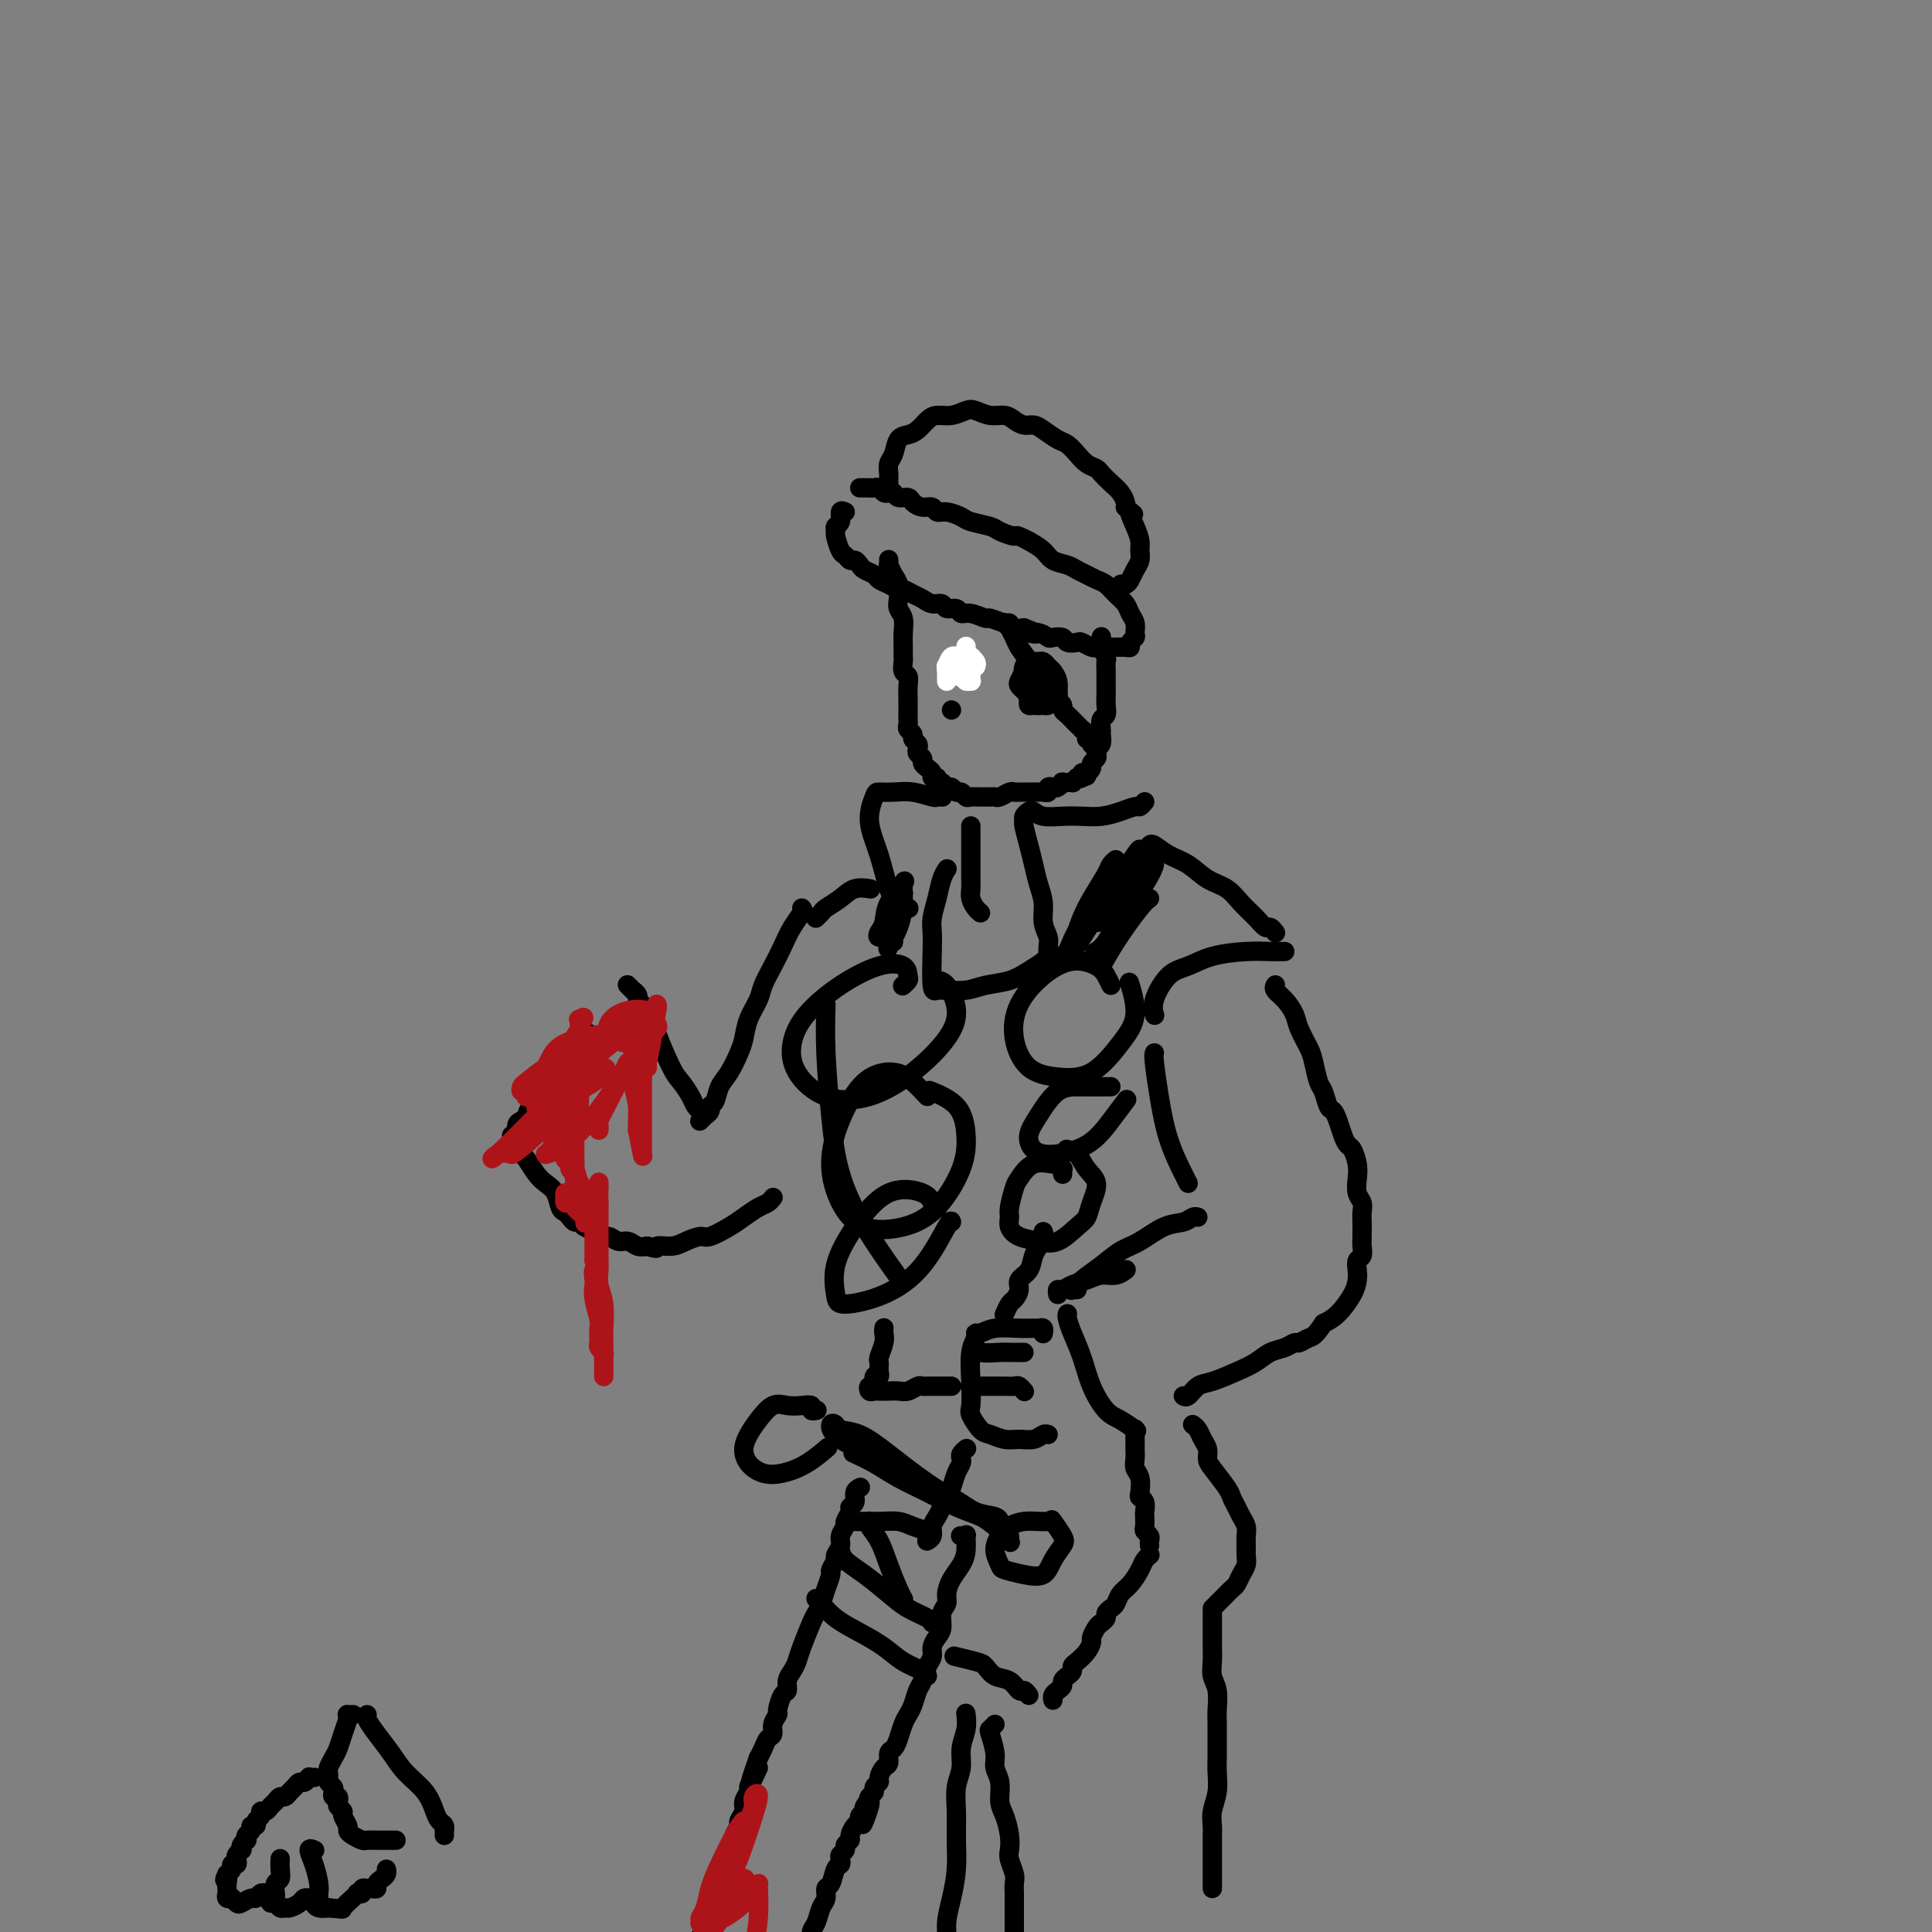 <svg viewBox='0 0 400 400' version='1.1' xmlns='http://www.w3.org/2000/svg' xmlns:xlink='http://www.w3.org/1999/xlink'><rect x="0" y="0" width="400" height="400" fill="#808080" stroke="none"/><g fill='none' stroke='rgb(0,0,0)' stroke-width='4' stroke-linecap='round' stroke-linejoin='round'><path d='M184,116c-0.006,-0.127 -0.012,-0.253 0,0c0.012,0.253 0.042,0.887 0,1c-0.042,0.113 -0.156,-0.293 0,0c0.156,0.293 0.581,1.285 1,2c0.419,0.715 0.830,1.153 1,2c0.170,0.847 0.098,2.103 0,3c-0.098,0.897 -0.223,1.435 0,2c0.223,0.565 0.792,1.159 1,2c0.208,0.841 0.055,1.931 0,3c-0.055,1.069 -0.011,2.117 0,3c0.011,0.883 -0.011,1.600 0,2c0.011,0.400 0.056,0.481 0,1c-0.056,0.519 -0.211,1.476 0,2c0.211,0.524 0.789,0.617 1,1c0.211,0.383 0.057,1.058 0,2c-0.057,0.942 -0.016,2.150 0,3c0.016,0.850 0.008,1.341 0,2c-0.008,0.659 -0.017,1.486 0,2c0.017,0.514 0.061,0.715 0,1c-0.061,0.285 -0.226,0.654 0,1c0.226,0.346 0.844,0.670 1,1c0.156,0.330 -0.150,0.666 0,1c0.150,0.334 0.758,0.667 1,1c0.242,0.333 0.120,0.667 0,1c-0.120,0.333 -0.238,0.666 0,1c0.238,0.334 0.834,0.667 1,1c0.166,0.333 -0.096,0.664 0,1c0.096,0.336 0.552,0.678 1,1c0.448,0.322 0.890,0.625 1,1c0.110,0.375 -0.111,0.821 0,1c0.111,0.179 0.556,0.089 1,0'/><path d='M194,161c1.107,2.018 0.874,1.061 1,1c0.126,-0.061 0.611,0.772 1,1c0.389,0.228 0.680,-0.149 1,0c0.320,0.149 0.667,0.825 1,1c0.333,0.175 0.653,-0.149 1,0c0.347,0.149 0.723,0.772 1,1c0.277,0.228 0.456,0.061 1,0c0.544,-0.061 1.454,-0.015 2,0c0.546,0.015 0.727,0.000 1,0c0.273,-0.000 0.636,0.014 1,0c0.364,-0.014 0.727,-0.056 1,0c0.273,0.056 0.454,0.211 1,0c0.546,-0.211 1.457,-0.789 2,-1c0.543,-0.211 0.719,-0.057 1,0c0.281,0.057 0.667,0.015 1,0c0.333,-0.015 0.614,-0.004 1,0c0.386,0.004 0.877,0.001 1,0c0.123,-0.001 -0.121,0.001 0,0c0.121,-0.001 0.606,-0.004 1,0c0.394,0.004 0.697,0.015 1,0c0.303,-0.015 0.606,-0.056 1,0c0.394,0.056 0.881,0.207 1,0c0.119,-0.207 -0.128,-0.773 0,-1c0.128,-0.227 0.630,-0.113 1,0c0.370,0.113 0.606,0.227 1,0c0.394,-0.227 0.945,-0.796 1,-1c0.055,-0.204 -0.387,-0.044 0,0c0.387,0.044 1.604,-0.026 2,0c0.396,0.026 -0.030,0.150 0,0c0.030,-0.150 0.515,-0.575 1,-1'/><path d='M223,161c3.317,-0.636 1.611,-0.226 1,0c-0.611,0.226 -0.126,0.268 0,0c0.126,-0.268 -0.106,-0.845 0,-1c0.106,-0.155 0.551,0.113 1,0c0.449,-0.113 0.904,-0.608 1,-1c0.096,-0.392 -0.167,-0.681 0,-1c0.167,-0.319 0.763,-0.667 1,-1c0.237,-0.333 0.116,-0.651 0,-1c-0.116,-0.349 -0.228,-0.727 0,-1c0.228,-0.273 0.797,-0.439 1,-1c0.203,-0.561 0.040,-1.515 0,-2c-0.040,-0.485 0.042,-0.500 0,-1c-0.042,-0.500 -0.207,-1.486 0,-2c0.207,-0.514 0.788,-0.557 1,-1c0.212,-0.443 0.057,-1.287 0,-2c-0.057,-0.713 -0.016,-1.294 0,-2c0.016,-0.706 0.005,-1.536 0,-2c-0.005,-0.464 -0.005,-0.561 0,-1c0.005,-0.439 0.015,-1.221 0,-2c-0.015,-0.779 -0.057,-1.554 0,-2c0.057,-0.446 0.211,-0.563 0,-1c-0.211,-0.437 -0.788,-1.195 -1,-2c-0.212,-0.805 -0.061,-1.659 0,-2c0.061,-0.341 0.030,-0.171 0,0'/><path d='M175,106c-0.453,-0.204 -0.907,-0.407 -1,0c-0.093,0.407 0.174,1.426 0,2c-0.174,0.574 -0.790,0.703 -1,1c-0.210,0.297 -0.015,0.763 0,1c0.015,0.237 -0.151,0.245 0,1c0.151,0.755 0.618,2.258 1,3c0.382,0.742 0.679,0.724 1,1c0.321,0.276 0.667,0.848 1,1c0.333,0.152 0.652,-0.114 1,0c0.348,0.114 0.726,0.608 1,1c0.274,0.392 0.445,0.684 1,1c0.555,0.316 1.496,0.658 2,1c0.504,0.342 0.572,0.683 1,1c0.428,0.317 1.217,0.609 2,1c0.783,0.391 1.560,0.879 2,1c0.440,0.121 0.542,-0.126 1,0c0.458,0.126 1.274,0.626 2,1c0.726,0.374 1.364,0.621 2,1c0.636,0.379 1.269,0.890 2,1c0.731,0.110 1.559,-0.182 2,0c0.441,0.182 0.493,0.837 1,1c0.507,0.163 1.468,-0.168 2,0c0.532,0.168 0.636,0.834 1,1c0.364,0.166 0.987,-0.167 2,0c1.013,0.167 2.417,0.833 3,1c0.583,0.167 0.344,-0.165 1,0c0.656,0.165 2.207,0.828 3,1c0.793,0.172 0.829,-0.146 1,0c0.171,0.146 0.477,0.756 1,1c0.523,0.244 1.261,0.122 2,0'/><path d='M212,130c4.776,1.789 1.718,1.263 1,1c-0.718,-0.263 0.906,-0.263 2,0c1.094,0.263 1.659,0.789 2,1c0.341,0.211 0.457,0.108 1,0c0.543,-0.108 1.511,-0.221 2,0c0.489,0.221 0.498,0.777 1,1c0.502,0.223 1.496,0.112 2,0c0.504,-0.112 0.516,-0.226 1,0c0.484,0.226 1.439,0.793 2,1c0.561,0.207 0.727,0.056 1,0c0.273,-0.056 0.654,-0.015 1,0c0.346,0.015 0.657,0.005 1,0c0.343,-0.005 0.718,-0.004 1,0c0.282,0.004 0.472,0.012 1,0c0.528,-0.012 1.395,-0.044 2,0c0.605,0.044 0.948,0.163 1,0c0.052,-0.163 -0.185,-0.610 0,-1c0.185,-0.390 0.794,-0.723 1,-1c0.206,-0.277 0.011,-0.497 0,-1c-0.011,-0.503 0.163,-1.290 0,-2c-0.163,-0.710 -0.662,-1.342 -1,-2c-0.338,-0.658 -0.513,-1.342 -1,-2c-0.487,-0.658 -1.285,-1.289 -2,-2c-0.715,-0.711 -1.345,-1.500 -2,-2c-0.655,-0.500 -1.334,-0.711 -2,-1c-0.666,-0.289 -1.318,-0.658 -2,-1c-0.682,-0.342 -1.393,-0.658 -2,-1c-0.607,-0.342 -1.111,-0.710 -2,-1c-0.889,-0.290 -2.162,-0.501 -3,-1c-0.838,-0.499 -1.239,-1.285 -2,-2c-0.761,-0.715 -1.880,-1.357 -3,-2'/><path d='M213,112c-2.989,-1.571 -2.462,-0.998 -3,-1c-0.538,-0.002 -2.139,-0.579 -3,-1c-0.861,-0.421 -0.980,-0.686 -2,-1c-1.020,-0.314 -2.941,-0.677 -4,-1c-1.059,-0.323 -1.256,-0.608 -2,-1c-0.744,-0.392 -2.035,-0.892 -3,-1c-0.965,-0.108 -1.606,0.177 -2,0c-0.394,-0.177 -0.543,-0.817 -1,-1c-0.457,-0.183 -1.222,0.091 -2,0c-0.778,-0.091 -1.571,-0.546 -2,-1c-0.429,-0.454 -0.496,-0.905 -1,-1c-0.504,-0.095 -1.444,0.167 -2,0c-0.556,-0.167 -0.726,-0.763 -1,-1c-0.274,-0.237 -0.651,-0.116 -1,0c-0.349,0.116 -0.671,0.227 -1,0c-0.329,-0.227 -0.666,-0.793 -1,-1c-0.334,-0.207 -0.664,-0.055 -1,0c-0.336,0.055 -0.678,0.015 -1,0c-0.322,-0.015 -0.625,-0.004 -1,0c-0.375,0.004 -0.821,0.001 -1,0c-0.179,-0.001 -0.089,-0.001 0,0'/><path d='M184,101c-0.000,0.087 -0.001,0.175 0,0c0.001,-0.175 0.003,-0.612 0,-1c-0.003,-0.388 -0.013,-0.727 0,-1c0.013,-0.273 0.048,-0.479 0,-1c-0.048,-0.521 -0.179,-1.357 0,-2c0.179,-0.643 0.667,-1.093 1,-2c0.333,-0.907 0.511,-2.271 1,-3c0.489,-0.729 1.288,-0.821 2,-1c0.712,-0.179 1.335,-0.444 2,-1c0.665,-0.556 1.371,-1.404 2,-2c0.629,-0.596 1.183,-0.940 2,-1c0.817,-0.060 1.899,0.165 3,0c1.101,-0.165 2.220,-0.721 3,-1c0.780,-0.279 1.220,-0.281 2,0c0.780,0.281 1.900,0.845 3,1c1.100,0.155 2.181,-0.100 3,0c0.819,0.100 1.378,0.556 2,1c0.622,0.444 1.307,0.878 2,1c0.693,0.122 1.393,-0.067 2,0c0.607,0.067 1.121,0.389 2,1c0.879,0.611 2.123,1.512 3,2c0.877,0.488 1.386,0.564 2,1c0.614,0.436 1.333,1.233 2,2c0.667,0.767 1.281,1.504 2,2c0.719,0.496 1.541,0.753 2,1c0.459,0.247 0.554,0.486 1,1c0.446,0.514 1.243,1.303 2,2c0.757,0.697 1.473,1.303 2,2c0.527,0.697 0.865,1.485 1,2c0.135,0.515 0.068,0.758 0,1'/><path d='M233,105c2.812,2.562 1.343,0.965 1,1c-0.343,0.035 0.441,1.700 1,3c0.559,1.300 0.893,2.236 1,3c0.107,0.764 -0.013,1.358 0,2c0.013,0.642 0.157,1.334 0,2c-0.157,0.666 -0.617,1.307 -1,2c-0.383,0.693 -0.691,1.440 -1,2c-0.309,0.560 -0.619,0.934 -1,1c-0.381,0.066 -0.833,-0.174 -1,0c-0.167,0.174 -0.048,0.764 0,1c0.048,0.236 0.024,0.118 0,0'/><path d='M215,142c0.121,0.025 0.243,0.049 0,0c-0.243,-0.049 -0.849,-0.172 -1,0c-0.151,0.172 0.155,0.638 0,1c-0.155,0.362 -0.771,0.619 -1,1c-0.229,0.381 -0.073,0.888 0,1c0.073,0.112 0.061,-0.169 0,0c-0.061,0.169 -0.171,0.788 0,1c0.171,0.212 0.624,0.015 1,0c0.376,-0.015 0.675,0.151 1,0c0.325,-0.151 0.676,-0.618 1,-1c0.324,-0.382 0.620,-0.680 1,-1c0.380,-0.320 0.845,-0.664 1,-1c0.155,-0.336 0.000,-0.664 0,-1c-0.000,-0.336 0.154,-0.679 0,-1c-0.154,-0.321 -0.615,-0.619 -1,-1c-0.385,-0.381 -0.695,-0.845 -1,-1c-0.305,-0.155 -0.605,-0.000 -1,0c-0.395,0.000 -0.886,-0.155 -1,0c-0.114,0.155 0.150,0.619 0,1c-0.150,0.381 -0.713,0.680 -1,1c-0.287,0.320 -0.297,0.660 0,1c0.297,0.340 0.902,0.680 1,1c0.098,0.320 -0.310,0.618 0,1c0.310,0.382 1.337,0.846 2,1c0.663,0.154 0.962,-0.004 1,0c0.038,0.004 -0.186,0.170 0,0c0.186,-0.170 0.782,-0.674 1,-1c0.218,-0.326 0.059,-0.472 0,-1c-0.059,-0.528 -0.017,-1.436 0,-2c0.017,-0.564 0.008,-0.782 0,-1'/><path d='M218,140c-0.250,-1.164 -1.376,-1.574 -2,-2c-0.624,-0.426 -0.745,-0.868 -1,-1c-0.255,-0.132 -0.643,0.044 -1,0c-0.357,-0.044 -0.681,-0.310 -1,0c-0.319,0.310 -0.632,1.196 -1,2c-0.368,0.804 -0.789,1.524 -1,2c-0.211,0.476 -0.211,0.706 0,1c0.211,0.294 0.634,0.653 1,1c0.366,0.347 0.675,0.683 1,1c0.325,0.317 0.664,0.617 1,1c0.336,0.383 0.668,0.850 1,1c0.332,0.150 0.663,-0.015 1,0c0.337,0.015 0.678,0.212 1,0c0.322,-0.212 0.623,-0.833 1,-1c0.377,-0.167 0.830,0.120 1,0c0.170,-0.120 0.057,-0.648 0,-1c-0.057,-0.352 -0.057,-0.529 0,-1c0.057,-0.471 0.170,-1.237 0,-2c-0.170,-0.763 -0.623,-1.525 -1,-2c-0.377,-0.475 -0.678,-0.664 -1,-1c-0.322,-0.336 -0.664,-0.820 -1,-1c-0.336,-0.180 -0.665,-0.057 -1,0c-0.335,0.057 -0.675,0.046 -1,0c-0.325,-0.046 -0.634,-0.129 -1,0c-0.366,0.129 -0.789,0.468 -1,1c-0.211,0.532 -0.211,1.257 0,2c0.211,0.743 0.634,1.506 1,2c0.366,0.494 0.675,0.720 1,1c0.325,0.280 0.664,0.614 1,1c0.336,0.386 0.667,0.825 1,1c0.333,0.175 0.666,0.088 1,0'/><path d='M217,145c1.016,0.778 1.057,0.223 1,0c-0.057,-0.223 -0.211,-0.115 0,0c0.211,0.115 0.785,0.238 1,0c0.215,-0.238 0.069,-0.837 0,-1c-0.069,-0.163 -0.061,0.111 0,0c0.061,-0.111 0.175,-0.608 0,-1c-0.175,-0.392 -0.639,-0.679 -1,-1c-0.361,-0.321 -0.617,-0.674 -1,-1c-0.383,-0.326 -0.891,-0.624 -1,-1c-0.109,-0.376 0.182,-0.832 0,-1c-0.182,-0.168 -0.835,-0.050 -1,0c-0.165,0.050 0.159,0.032 0,0c-0.159,-0.032 -0.802,-0.077 -1,0c-0.198,0.077 0.048,0.276 0,0c-0.048,-0.276 -0.390,-1.025 -1,-2c-0.610,-0.975 -1.488,-2.174 -2,-3c-0.512,-0.826 -0.659,-1.279 -1,-2c-0.341,-0.721 -0.877,-1.710 -1,-2c-0.123,-0.290 0.166,0.121 0,0c-0.166,-0.121 -0.788,-0.773 -1,-1c-0.212,-0.227 -0.015,-0.031 0,0c0.015,0.031 -0.150,-0.105 0,0c0.150,0.105 0.617,0.451 1,1c0.383,0.549 0.681,1.300 1,2c0.319,0.700 0.660,1.350 1,2'/><path d='M211,134c0.941,1.412 2.294,2.942 3,4c0.706,1.058 0.766,1.646 1,2c0.234,0.354 0.641,0.476 1,1c0.359,0.524 0.670,1.450 1,2c0.330,0.550 0.680,0.724 1,1c0.320,0.276 0.612,0.652 1,1c0.388,0.348 0.874,0.667 1,1c0.126,0.333 -0.107,0.680 0,1c0.107,0.320 0.555,0.611 1,1c0.445,0.389 0.889,0.874 1,1c0.111,0.126 -0.110,-0.107 0,0c0.110,0.107 0.550,0.555 1,1c0.450,0.445 0.909,0.889 1,1c0.091,0.111 -0.186,-0.110 0,0c0.186,0.110 0.835,0.552 1,1c0.165,0.448 -0.153,0.904 0,1c0.153,0.096 0.777,-0.167 1,0c0.223,0.167 0.046,0.763 0,1c-0.046,0.237 0.040,0.116 0,0c-0.040,-0.116 -0.207,-0.228 0,0c0.207,0.228 0.788,0.797 1,1c0.212,0.203 0.057,0.040 0,0c-0.057,-0.040 -0.015,0.042 0,0c0.015,-0.042 0.004,-0.207 0,0c-0.004,0.207 -0.001,0.788 0,1c0.001,0.212 0.000,0.057 0,0c-0.000,-0.057 -0.000,-0.016 0,0c0.000,0.016 0.000,0.008 0,0'/><path d='M200,139c0.000,-0.113 0.000,-0.226 0,0c0.000,0.226 0.000,0.792 0,1c0.000,0.208 0.000,0.060 0,0c0.000,-0.060 0.000,-0.030 0,0'/><path d='M201,171c-0.000,0.525 -0.000,1.050 0,1c0.000,-0.050 0.000,-0.677 0,0c-0.000,0.677 -0.001,2.656 0,4c0.001,1.344 0.003,2.051 0,3c-0.003,0.949 -0.011,2.139 0,3c0.011,0.861 0.042,1.394 0,2c-0.042,0.606 -0.155,1.286 0,2c0.155,0.714 0.580,1.461 1,2c0.420,0.539 0.834,0.868 1,1c0.166,0.132 0.083,0.066 0,0'/><path d='M237,166c-0.375,0.445 -0.750,0.890 -1,1c-0.250,0.110 -0.376,-0.114 -1,0c-0.624,0.114 -1.746,0.567 -3,1c-1.254,0.433 -2.640,0.844 -4,1c-1.360,0.156 -2.693,0.055 -4,0c-1.307,-0.055 -2.589,-0.065 -4,0c-1.411,0.065 -2.952,0.203 -4,0c-1.048,-0.203 -1.602,-0.747 -2,-1c-0.398,-0.253 -0.640,-0.213 -1,0c-0.360,0.213 -0.840,0.601 -1,1c-0.160,0.399 -0.002,0.809 0,1c0.002,0.191 -0.153,0.164 0,1c0.153,0.836 0.614,2.534 1,4c0.386,1.466 0.696,2.700 1,4c0.304,1.300 0.603,2.666 1,4c0.397,1.334 0.891,2.637 1,4c0.109,1.363 -0.167,2.785 0,4c0.167,1.215 0.777,2.224 1,3c0.223,0.776 0.060,1.318 0,2c-0.060,0.682 -0.016,1.503 0,2c0.016,0.497 0.004,0.669 0,1c-0.004,0.331 -0.001,0.821 0,1c0.001,0.179 0.000,0.048 0,0c-0.000,-0.048 -0.000,-0.014 0,0c0.000,0.014 0.000,0.007 0,0'/><path d='M218,198c-0.377,-0.067 -0.754,-0.134 -1,0c-0.246,0.134 -0.361,0.471 -1,1c-0.639,0.529 -1.804,1.252 -3,2c-1.196,0.748 -2.425,1.521 -4,2c-1.575,0.479 -3.497,0.664 -5,1c-1.503,0.336 -2.589,0.825 -4,1c-1.411,0.175 -3.149,0.038 -4,0c-0.851,-0.038 -0.816,0.023 -1,0c-0.184,-0.023 -0.586,-0.130 -1,0c-0.414,0.130 -0.840,0.496 -1,-1c-0.160,-1.496 -0.054,-4.855 0,-7c0.054,-2.145 0.057,-3.076 0,-4c-0.057,-0.924 -0.173,-1.841 0,-3c0.173,-1.159 0.635,-2.559 1,-4c0.365,-1.441 0.634,-2.922 1,-4c0.366,-1.078 0.829,-1.752 1,-2c0.171,-0.248 0.049,-0.071 0,0c-0.049,0.071 -0.024,0.035 0,0'/><path d='M195,165c0.108,0.008 0.217,0.016 0,0c-0.217,-0.016 -0.759,-0.057 -1,0c-0.241,0.057 -0.182,0.212 -1,0c-0.818,-0.212 -2.512,-0.789 -4,-1c-1.488,-0.211 -2.771,-0.054 -4,0c-1.229,0.054 -2.404,0.006 -3,0c-0.596,-0.006 -0.613,0.029 -1,1c-0.387,0.971 -1.144,2.877 -1,5c0.144,2.123 1.188,4.464 2,7c0.812,2.536 1.393,5.267 2,7c0.607,1.733 1.240,2.466 2,3c0.760,0.534 1.646,0.867 2,1c0.354,0.133 0.177,0.067 0,0'/><path d='M238,175c0.179,-0.187 0.358,-0.374 1,0c0.642,0.374 1.746,1.310 3,2c1.254,0.690 2.657,1.132 4,2c1.343,0.868 2.626,2.160 4,3c1.374,0.840 2.840,1.229 4,2c1.160,0.771 2.013,1.923 3,3c0.987,1.077 2.107,2.079 3,3c0.893,0.921 1.559,1.762 2,2c0.441,0.238 0.657,-0.128 1,0c0.343,0.128 0.812,0.751 1,1c0.188,0.249 0.094,0.125 0,0'/><path d='M266,197c-0.880,0.016 -1.761,0.032 -3,0c-1.239,-0.032 -2.837,-0.112 -5,0c-2.163,0.112 -4.891,0.416 -7,1c-2.109,0.584 -3.598,1.449 -5,2c-1.402,0.551 -2.716,0.787 -4,2c-1.284,1.213 -2.538,3.404 -3,5c-0.462,1.596 -0.132,2.599 0,3c0.132,0.401 0.066,0.201 0,0'/><path d='M264,204c0.046,-0.072 0.091,-0.145 0,0c-0.091,0.145 -0.319,0.507 0,1c0.319,0.493 1.185,1.117 2,2c0.815,0.883 1.580,2.026 2,3c0.420,0.974 0.494,1.779 1,3c0.506,1.221 1.445,2.860 2,4c0.555,1.140 0.726,1.782 1,3c0.274,1.218 0.651,3.011 1,4c0.349,0.989 0.671,1.174 1,2c0.329,0.826 0.666,2.291 1,3c0.334,0.709 0.667,0.661 1,1c0.333,0.339 0.667,1.067 1,2c0.333,0.933 0.664,2.073 1,3c0.336,0.927 0.678,1.642 1,2c0.322,0.358 0.626,0.361 1,1c0.374,0.639 0.818,1.915 1,3c0.182,1.085 0.101,1.980 0,3c-0.101,1.020 -0.223,2.164 0,3c0.223,0.836 0.792,1.364 1,2c0.208,0.636 0.057,1.379 0,2c-0.057,0.621 -0.019,1.121 0,2c0.019,0.879 0.019,2.136 0,3c-0.019,0.864 -0.057,1.333 0,2c0.057,0.667 0.210,1.531 0,2c-0.210,0.469 -0.783,0.542 -1,1c-0.217,0.458 -0.077,1.302 0,2c0.077,0.698 0.093,1.249 0,2c-0.093,0.751 -0.294,1.702 -1,3c-0.706,1.298 -1.916,2.942 -3,4c-1.084,1.058 -2.042,1.529 -3,2'/><path d='M274,274c-1.806,2.781 -2.321,2.733 -3,3c-0.679,0.267 -1.521,0.848 -2,1c-0.479,0.152 -0.594,-0.125 -1,0c-0.406,0.125 -1.102,0.654 -2,1c-0.898,0.346 -1.998,0.511 -3,1c-1.002,0.489 -1.907,1.301 -3,2c-1.093,0.699 -2.373,1.283 -4,2c-1.627,0.717 -3.599,1.565 -5,2c-1.401,0.435 -2.231,0.457 -3,1c-0.769,0.543 -1.476,1.608 -2,2c-0.524,0.392 -0.864,0.112 -1,0c-0.136,-0.112 -0.068,-0.056 0,0'/><path d='M221,272c-0.064,0.196 -0.127,0.392 0,1c0.127,0.608 0.445,1.629 1,3c0.555,1.371 1.347,3.093 2,5c0.653,1.907 1.167,4.000 2,6c0.833,2.000 1.986,3.907 3,5c1.014,1.093 1.888,1.371 3,2c1.112,0.629 2.460,1.608 3,2c0.540,0.392 0.270,0.196 0,0'/><path d='M219,268c-0.072,-0.447 -0.144,-0.894 0,-1c0.144,-0.106 0.503,0.130 1,0c0.497,-0.130 1.132,-0.627 2,-1c0.868,-0.373 1.970,-0.622 3,-1c1.030,-0.378 1.987,-0.885 3,-1c1.013,-0.115 2.080,0.161 3,0c0.920,-0.161 1.691,-0.760 2,-1c0.309,-0.240 0.154,-0.120 0,0'/><path d='M223,267c-0.387,-0.042 -0.775,-0.084 -1,0c-0.225,0.084 -0.288,0.295 0,0c0.288,-0.295 0.926,-1.095 2,-2c1.074,-0.905 2.585,-1.916 4,-3c1.415,-1.084 2.736,-2.242 4,-3c1.264,-0.758 2.472,-1.117 4,-2c1.528,-0.883 3.376,-2.289 5,-3c1.624,-0.711 3.023,-0.727 4,-1c0.977,-0.273 1.532,-0.804 2,-1c0.468,-0.196 0.848,-0.056 1,0c0.152,0.056 0.076,0.028 0,0'/><path d='M239,218c-0.075,0.273 -0.150,0.546 0,2c0.150,1.454 0.524,4.088 1,7c0.476,2.912 1.056,6.100 2,9c0.944,2.900 2.254,5.512 3,7c0.746,1.488 0.927,1.854 1,2c0.073,0.146 0.036,0.073 0,0'/><path d='M216,276c-0.026,0.113 -0.053,0.227 0,0c0.053,-0.227 0.184,-0.794 0,-1c-0.184,-0.206 -0.683,-0.051 -1,0c-0.317,0.051 -0.453,-0.001 -1,0c-0.547,0.001 -1.504,0.055 -3,0c-1.496,-0.055 -3.529,-0.218 -5,0c-1.471,0.218 -2.380,0.819 -3,1c-0.620,0.181 -0.950,-0.057 -1,0c-0.050,0.057 0.181,0.408 0,1c-0.181,0.592 -0.774,1.423 -1,3c-0.226,1.577 -0.083,3.900 0,6c0.083,2.100 0.108,3.978 0,5c-0.108,1.022 -0.350,1.188 0,2c0.350,0.812 1.290,2.271 2,3c0.710,0.729 1.188,0.727 2,1c0.812,0.273 1.959,0.819 3,1c1.041,0.181 1.978,-0.004 3,0c1.022,0.004 2.130,0.197 3,0c0.870,-0.197 1.504,-0.784 2,-1c0.496,-0.216 0.856,-0.062 1,0c0.144,0.062 0.072,0.031 0,0'/><path d='M208,272c0.025,-0.056 0.049,-0.112 0,0c-0.049,0.112 -0.173,0.392 0,0c0.173,-0.392 0.642,-1.455 1,-2c0.358,-0.545 0.606,-0.572 1,-1c0.394,-0.428 0.933,-1.256 1,-2c0.067,-0.744 -0.337,-1.404 0,-2c0.337,-0.596 1.415,-1.129 2,-2c0.585,-0.871 0.679,-2.079 1,-3c0.321,-0.921 0.871,-1.553 1,-2c0.129,-0.447 -0.161,-0.707 0,-1c0.161,-0.293 0.774,-0.617 1,-1c0.226,-0.383 0.065,-0.824 0,-1c-0.065,-0.176 -0.032,-0.088 0,0'/><path d='M200,300c0.112,-0.088 0.223,-0.176 0,0c-0.223,0.176 -0.781,0.617 -1,1c-0.219,0.383 -0.100,0.707 0,1c0.100,0.293 0.181,0.554 0,1c-0.181,0.446 -0.626,1.078 -1,2c-0.374,0.922 -0.679,2.134 -1,3c-0.321,0.866 -0.659,1.387 -1,2c-0.341,0.613 -0.683,1.317 -1,2c-0.317,0.683 -0.607,1.346 -1,2c-0.393,0.654 -0.890,1.300 -1,2c-0.110,0.700 0.166,1.456 0,2c-0.166,0.544 -0.776,0.877 -1,1c-0.224,0.123 -0.064,0.035 0,0c0.064,-0.035 0.032,-0.018 0,0'/><path d='M220,243c-0.002,-0.033 -0.004,-0.065 0,0c0.004,0.065 0.015,0.228 0,0c-0.015,-0.228 -0.055,-0.849 0,-1c0.055,-0.151 0.204,0.166 0,0c-0.204,-0.166 -0.761,-0.815 -1,-1c-0.239,-0.185 -0.159,0.093 -1,0c-0.841,-0.093 -2.603,-0.559 -4,0c-1.397,0.559 -2.428,2.141 -3,3c-0.572,0.859 -0.685,0.993 -1,2c-0.315,1.007 -0.833,2.886 -1,4c-0.167,1.114 0.015,1.464 0,2c-0.015,0.536 -0.229,1.258 0,2c0.229,0.742 0.902,1.504 2,2c1.098,0.496 2.622,0.728 4,1c1.378,0.272 2.609,0.586 4,0c1.391,-0.586 2.941,-2.071 4,-3c1.059,-0.929 1.627,-1.303 2,-2c0.373,-0.697 0.551,-1.717 1,-3c0.449,-1.283 1.167,-2.827 1,-4c-0.167,-1.173 -1.220,-1.974 -2,-3c-0.780,-1.026 -1.287,-2.276 -2,-3c-0.713,-0.724 -1.632,-0.921 -2,-1c-0.368,-0.079 -0.184,-0.039 0,0'/><path d='M177,301c-0.340,-0.154 -0.679,-0.309 0,0c0.679,0.309 2.377,1.080 4,2c1.623,0.920 3.173,1.989 5,3c1.827,1.011 3.932,1.963 6,3c2.068,1.037 4.099,2.158 6,3c1.901,0.842 3.672,1.406 5,2c1.328,0.594 2.214,1.219 3,2c0.786,0.781 1.472,1.718 2,2c0.528,0.282 0.900,-0.090 1,0c0.100,0.090 -0.070,0.641 0,1c0.070,0.359 0.379,0.526 0,0c-0.379,-0.526 -1.447,-1.745 -3,-3c-1.553,-1.255 -3.589,-2.546 -6,-4c-2.411,-1.454 -5.195,-3.072 -8,-5c-2.805,-1.928 -5.631,-4.165 -8,-6c-2.369,-1.835 -4.280,-3.268 -6,-4c-1.720,-0.732 -3.249,-0.762 -4,-1c-0.751,-0.238 -0.725,-0.683 -1,-1c-0.275,-0.317 -0.850,-0.507 -1,0c-0.150,0.507 0.125,1.712 2,3c1.875,1.288 5.350,2.659 8,4c2.650,1.341 4.475,2.650 7,4c2.525,1.350 5.748,2.740 8,4c2.252,1.260 3.532,2.390 5,3c1.468,0.610 3.126,0.700 4,1c0.874,0.300 0.966,0.812 1,1c0.034,0.188 0.010,0.054 0,0c-0.010,-0.054 -0.005,-0.027 0,0'/><path d='M217,315c-0.583,0.019 -1.166,0.038 -2,0c-0.834,-0.038 -1.919,-0.133 -3,0c-1.081,0.133 -2.160,0.494 -3,1c-0.840,0.506 -1.443,1.158 -2,2c-0.557,0.842 -1.068,1.874 -1,3c0.068,1.126 0.714,2.346 1,3c0.286,0.654 0.213,0.743 1,1c0.787,0.257 2.433,0.681 4,1c1.567,0.319 3.053,0.533 4,0c0.947,-0.533 1.353,-1.814 2,-3c0.647,-1.186 1.534,-2.277 2,-3c0.466,-0.723 0.510,-1.079 0,-2c-0.510,-0.921 -1.574,-2.406 -2,-3c-0.426,-0.594 -0.213,-0.297 0,0'/><path d='M169,292c0.124,-0.030 0.249,-0.060 0,0c-0.249,0.060 -0.870,0.210 -1,0c-0.130,-0.210 0.233,-0.779 0,-1c-0.233,-0.221 -1.060,-0.092 -2,0c-0.940,0.092 -1.993,0.149 -3,0c-1.007,-0.149 -1.967,-0.504 -3,0c-1.033,0.504 -2.139,1.865 -3,3c-0.861,1.135 -1.477,2.042 -2,3c-0.523,0.958 -0.952,1.965 -1,3c-0.048,1.035 0.285,2.098 1,3c0.715,0.902 1.810,1.642 3,2c1.190,0.358 2.474,0.333 4,0c1.526,-0.333 3.296,-0.974 5,-2c1.704,-1.026 3.344,-2.436 4,-3c0.656,-0.564 0.328,-0.282 0,0'/><path d='M178,308c0.122,-0.060 0.244,-0.119 0,0c-0.244,0.119 -0.854,0.417 -1,1c-0.146,0.583 0.172,1.451 0,2c-0.172,0.549 -0.835,0.780 -1,1c-0.165,0.220 0.167,0.429 0,1c-0.167,0.571 -0.833,1.505 -1,2c-0.167,0.495 0.167,0.551 0,1c-0.167,0.449 -0.833,1.290 -1,2c-0.167,0.710 0.166,1.288 0,2c-0.166,0.712 -0.832,1.559 -1,2c-0.168,0.441 0.162,0.478 0,1c-0.162,0.522 -0.817,1.530 -1,2c-0.183,0.470 0.107,0.402 0,1c-0.107,0.598 -0.610,1.861 -1,3c-0.390,1.139 -0.668,2.153 -1,3c-0.332,0.847 -0.719,1.525 -1,2c-0.281,0.475 -0.458,0.746 -1,2c-0.542,1.254 -1.451,3.492 -2,5c-0.549,1.508 -0.738,2.286 -1,3c-0.262,0.714 -0.596,1.365 -1,2c-0.404,0.635 -0.878,1.255 -1,2c-0.122,0.745 0.107,1.617 0,2c-0.107,0.383 -0.550,0.278 -1,1c-0.450,0.722 -0.908,2.273 -1,3c-0.092,0.727 0.183,0.632 0,1c-0.183,0.368 -0.822,1.201 -1,2c-0.178,0.799 0.107,1.565 0,2c-0.107,0.435 -0.606,0.540 -1,1c-0.394,0.460 -0.684,1.274 -1,2c-0.316,0.726 -0.658,1.363 -1,2'/><path d='M157,364c-3.206,9.025 -0.719,3.587 0,2c0.719,-1.587 -0.328,0.677 -1,2c-0.672,1.323 -0.969,1.707 -1,2c-0.031,0.293 0.203,0.497 0,1c-0.203,0.503 -0.843,1.305 -1,2c-0.157,0.695 0.169,1.285 0,2c-0.169,0.715 -0.834,1.557 -1,2c-0.166,0.443 0.167,0.486 0,1c-0.167,0.514 -0.833,1.499 -1,2c-0.167,0.501 0.167,0.518 0,1c-0.167,0.482 -0.833,1.429 -1,2c-0.167,0.571 0.167,0.765 0,1c-0.167,0.235 -0.833,0.511 -1,1c-0.167,0.489 0.165,1.192 0,2c-0.165,0.808 -0.829,1.723 -1,2c-0.171,0.277 0.150,-0.084 0,0c-0.150,0.084 -0.772,0.612 -1,1c-0.228,0.388 -0.064,0.635 0,1c0.064,0.365 0.027,0.847 0,1c-0.027,0.153 -0.045,-0.024 0,0c0.045,0.024 0.153,0.248 0,1c-0.153,0.752 -0.567,2.033 -1,3c-0.433,0.967 -0.887,1.622 -1,2c-0.113,0.378 0.113,0.480 0,1c-0.113,0.520 -0.566,1.460 -1,2c-0.434,0.540 -0.848,0.681 -1,1c-0.152,0.319 -0.041,0.817 0,1c0.041,0.183 0.012,0.052 0,0c-0.012,-0.052 -0.006,-0.026 0,0'/><path d='M199,318c-0.114,-0.019 -0.229,-0.038 0,0c0.229,0.038 0.801,0.134 1,0c0.199,-0.134 0.025,-0.499 0,0c-0.025,0.499 0.100,1.863 0,3c-0.100,1.137 -0.423,2.047 -1,3c-0.577,0.953 -1.408,1.950 -2,3c-0.592,1.050 -0.946,2.154 -1,3c-0.054,0.846 0.192,1.434 0,2c-0.192,0.566 -0.821,1.111 -1,2c-0.179,0.889 0.093,2.124 0,3c-0.093,0.876 -0.550,1.393 -1,2c-0.450,0.607 -0.894,1.302 -1,2c-0.106,0.698 0.126,1.398 0,2c-0.126,0.602 -0.611,1.106 -1,2c-0.389,0.894 -0.682,2.178 -1,3c-0.318,0.822 -0.663,1.182 -1,2c-0.337,0.818 -0.667,2.093 -1,3c-0.333,0.907 -0.667,1.446 -1,2c-0.333,0.554 -0.663,1.122 -1,2c-0.337,0.878 -0.682,2.065 -1,3c-0.318,0.935 -0.611,1.616 -1,2c-0.389,0.384 -0.874,0.470 -1,1c-0.126,0.530 0.106,1.504 0,2c-0.106,0.496 -0.549,0.514 -1,1c-0.451,0.486 -0.909,1.440 -1,2c-0.091,0.560 0.186,0.728 0,1c-0.186,0.272 -0.833,0.650 -1,1c-0.167,0.350 0.147,0.671 0,1c-0.147,0.329 -0.756,0.665 -1,1c-0.244,0.335 -0.122,0.667 0,1'/><path d='M180,373c-2.874,8.748 -0.559,3.118 0,1c0.559,-2.118 -0.637,-0.723 -1,0c-0.363,0.723 0.109,0.775 0,1c-0.109,0.225 -0.799,0.624 -1,1c-0.201,0.376 0.086,0.731 0,1c-0.086,0.269 -0.544,0.453 -1,1c-0.456,0.547 -0.911,1.456 -1,2c-0.089,0.544 0.186,0.723 0,1c-0.186,0.277 -0.834,0.652 -1,1c-0.166,0.348 0.149,0.668 0,1c-0.149,0.332 -0.760,0.674 -1,1c-0.240,0.326 -0.107,0.636 0,1c0.107,0.364 0.187,0.783 0,1c-0.187,0.217 -0.642,0.231 -1,1c-0.358,0.769 -0.621,2.293 -1,3c-0.379,0.707 -0.876,0.598 -1,1c-0.124,0.402 0.125,1.316 0,2c-0.125,0.684 -0.625,1.138 -1,2c-0.375,0.862 -0.626,2.130 -1,3c-0.374,0.870 -0.870,1.340 -1,2c-0.130,0.660 0.105,1.510 0,2c-0.105,0.490 -0.549,0.618 -1,1c-0.451,0.382 -0.909,1.016 -1,2c-0.091,0.984 0.186,2.316 0,3c-0.186,0.684 -0.833,0.719 -1,1c-0.167,0.281 0.147,0.806 0,1c-0.147,0.194 -0.756,0.055 -1,0c-0.244,-0.055 -0.122,-0.028 0,0'/><path d='M169,331c-0.054,-0.042 -0.107,-0.083 0,0c0.107,0.083 0.376,0.291 1,1c0.624,0.709 1.603,1.920 3,3c1.397,1.080 3.211,2.030 5,3c1.789,0.970 3.551,1.959 5,3c1.449,1.041 2.584,2.135 4,3c1.416,0.865 3.112,1.502 4,2c0.888,0.498 0.968,0.857 1,1c0.032,0.143 0.016,0.072 0,0'/><path d='M174,321c-0.026,-0.162 -0.052,-0.325 0,0c0.052,0.325 0.182,1.137 1,2c0.818,0.863 2.324,1.776 4,3c1.676,1.224 3.521,2.759 5,4c1.479,1.241 2.592,2.188 4,3c1.408,0.812 3.110,1.488 4,2c0.890,0.512 0.969,0.861 1,1c0.031,0.139 0.016,0.070 0,0'/><path d='M177,315c-0.020,0.002 -0.039,0.003 0,0c0.039,-0.003 0.137,-0.011 1,0c0.863,0.011 2.490,0.041 4,0c1.510,-0.041 2.902,-0.155 4,0c1.098,0.155 1.903,0.578 3,1c1.097,0.422 2.488,0.845 3,1c0.512,0.155 0.146,0.044 0,0c-0.146,-0.044 -0.073,-0.022 0,0'/><path d='M180,315c0.048,-0.053 0.096,-0.106 0,0c-0.096,0.106 -0.337,0.372 0,1c0.337,0.628 1.253,1.618 2,3c0.747,1.382 1.324,3.155 2,5c0.676,1.845 1.449,3.763 2,5c0.551,1.237 0.879,1.795 1,2c0.121,0.205 0.035,0.059 0,0c-0.035,-0.059 -0.017,-0.029 0,0'/><path d='M180,184c-0.073,-0.012 -0.145,-0.025 0,0c0.145,0.025 0.509,0.086 0,0c-0.509,-0.086 -1.891,-0.321 -3,0c-1.109,0.321 -1.943,1.196 -3,2c-1.057,0.804 -2.335,1.535 -3,2c-0.665,0.465 -0.718,0.664 -1,1c-0.282,0.336 -0.795,0.810 -1,1c-0.205,0.190 -0.103,0.095 0,0'/><path d='M171,208c-0.080,3.048 -0.161,6.097 0,10c0.161,3.903 0.562,8.662 1,13c0.438,4.338 0.911,8.256 2,12c1.089,3.744 2.793,7.316 5,11c2.207,3.684 4.916,7.481 6,9c1.084,1.519 0.542,0.759 0,0'/><path d='M166,188c0.178,0.179 0.356,0.358 0,1c-0.356,0.642 -1.246,1.746 -2,3c-0.754,1.254 -1.372,2.659 -2,4c-0.628,1.341 -1.268,2.617 -2,4c-0.732,1.383 -1.557,2.872 -2,4c-0.443,1.128 -0.503,1.895 -1,3c-0.497,1.105 -1.432,2.550 -2,4c-0.568,1.450 -0.768,2.907 -1,4c-0.232,1.093 -0.497,1.823 -1,3c-0.503,1.177 -1.244,2.801 -2,4c-0.756,1.199 -1.527,1.971 -2,3c-0.473,1.029 -0.648,2.313 -1,3c-0.352,0.687 -0.883,0.776 -1,1c-0.117,0.224 0.179,0.582 0,1c-0.179,0.418 -0.833,0.897 -1,1c-0.167,0.103 0.151,-0.168 0,0c-0.151,0.168 -0.773,0.777 -1,1c-0.227,0.223 -0.061,0.060 0,0c0.061,-0.060 0.017,-0.017 0,0c-0.017,0.017 -0.009,0.009 0,0'/><path d='M145,230c-0.026,-0.020 -0.052,-0.040 0,0c0.052,0.040 0.181,0.139 0,0c-0.181,-0.139 -0.672,-0.517 -1,-1c-0.328,-0.483 -0.493,-1.073 -1,-2c-0.507,-0.927 -1.358,-2.192 -2,-3c-0.642,-0.808 -1.076,-1.158 -2,-3c-0.924,-1.842 -2.337,-5.176 -3,-7c-0.663,-1.824 -0.574,-2.139 -1,-3c-0.426,-0.861 -1.367,-2.268 -2,-3c-0.633,-0.732 -0.958,-0.788 -1,-1c-0.042,-0.212 0.199,-0.579 0,-1c-0.199,-0.421 -0.838,-0.897 -1,-1c-0.162,-0.103 0.152,0.168 0,0c-0.152,-0.168 -0.772,-0.776 -1,-1c-0.228,-0.224 -0.065,-0.064 0,0c0.065,0.064 0.033,0.032 0,0'/><path d='M122,214c-1.092,0.857 -2.184,1.714 -3,3c-0.816,1.286 -1.356,3.003 -2,4c-0.644,0.997 -1.391,1.276 -2,2c-0.609,0.724 -1.081,1.894 -2,3c-0.919,1.106 -2.284,2.146 -3,3c-0.716,0.854 -0.784,1.520 -1,2c-0.216,0.480 -0.579,0.773 -1,1c-0.421,0.227 -0.898,0.390 -1,1c-0.102,0.610 0.172,1.669 0,2c-0.172,0.331 -0.789,-0.066 -1,0c-0.211,0.066 -0.016,0.593 0,1c0.016,0.407 -0.147,0.693 0,1c0.147,0.307 0.606,0.635 1,1c0.394,0.365 0.725,0.768 1,1c0.275,0.232 0.493,0.293 1,1c0.507,0.707 1.302,2.059 2,3c0.698,0.941 1.300,1.470 2,2c0.700,0.530 1.497,1.060 2,2c0.503,0.940 0.712,2.290 1,3c0.288,0.710 0.653,0.782 1,1c0.347,0.218 0.674,0.583 1,1c0.326,0.417 0.650,0.886 1,1c0.350,0.114 0.727,-0.128 1,0c0.273,0.128 0.443,0.627 1,1c0.557,0.373 1.500,0.621 2,1c0.500,0.379 0.557,0.890 1,1c0.443,0.110 1.274,-0.180 2,0c0.726,0.180 1.349,0.832 2,1c0.651,0.168 1.329,-0.147 2,0c0.671,0.147 1.335,0.756 2,1c0.665,0.244 1.333,0.122 2,0'/><path d='M134,258c2.783,0.917 1.741,0.209 2,0c0.259,-0.209 1.819,0.082 3,0c1.181,-0.082 1.982,-0.535 3,-1c1.018,-0.465 2.254,-0.940 3,-1c0.746,-0.060 1.001,0.297 2,0c0.999,-0.297 2.741,-1.246 4,-2c1.259,-0.754 2.036,-1.312 3,-2c0.964,-0.688 2.115,-1.505 3,-2c0.885,-0.495 1.505,-0.669 2,-1c0.495,-0.331 0.864,-0.820 1,-1c0.136,-0.180 0.039,-0.051 0,0c-0.039,0.051 -0.019,0.026 0,0'/></g>
<g fill='none' stroke='rgb(173,20,25)' stroke-width='4' stroke-linecap='round' stroke-linejoin='round'><path d='M119,223c2.422,-3.267 4.844,-6.533 6,-8c1.156,-1.467 1.044,-1.133 1,-1c-0.044,0.133 -0.022,0.067 0,0'/><path d='M120,222c-2.342,1.484 -4.683,2.968 -6,4c-1.317,1.032 -1.609,1.611 -2,2c-0.391,0.389 -0.882,0.589 -1,1c-0.118,0.411 0.137,1.032 1,1c0.863,-0.032 2.334,-0.717 4,-2c1.666,-1.283 3.526,-3.163 5,-5c1.474,-1.837 2.562,-3.629 3,-5c0.438,-1.371 0.226,-2.320 1,-3c0.774,-0.680 2.533,-1.092 1,-1c-1.533,0.092 -6.359,0.689 -9,2c-2.641,1.311 -3.096,3.335 -4,5c-0.904,1.665 -2.258,2.970 -3,4c-0.742,1.030 -0.873,1.783 -1,2c-0.127,0.217 -0.250,-0.102 0,0c0.250,0.102 0.875,0.627 2,0c1.125,-0.627 2.752,-2.404 4,-4c1.248,-1.596 2.117,-3.011 3,-4c0.883,-0.989 1.780,-1.553 2,-2c0.220,-0.447 -0.239,-0.778 0,-1c0.239,-0.222 1.175,-0.334 1,0c-0.175,0.334 -1.460,1.113 -3,2c-1.540,0.887 -3.337,1.883 -5,3c-1.663,1.117 -3.194,2.355 -4,3c-0.806,0.645 -0.886,0.696 -1,1c-0.114,0.304 -0.261,0.859 0,1c0.261,0.141 0.932,-0.134 2,-1c1.068,-0.866 2.534,-2.325 4,-4c1.466,-1.675 2.933,-3.566 4,-5c1.067,-1.434 1.733,-2.410 2,-3c0.267,-0.590 0.133,-0.795 0,-1'/><path d='M120,212c1.700,-2.069 0.451,-1.242 0,-1c-0.451,0.242 -0.103,-0.103 0,0c0.103,0.103 -0.039,0.653 0,1c0.039,0.347 0.259,0.491 0,1c-0.259,0.509 -0.997,1.383 -1,3c-0.003,1.617 0.727,3.977 1,6c0.273,2.023 0.087,3.709 0,5c-0.087,1.291 -0.076,2.188 0,3c0.076,0.812 0.216,1.539 0,2c-0.216,0.461 -0.790,0.656 -1,1c-0.210,0.344 -0.056,0.838 0,1c0.056,0.162 0.015,-0.008 0,0c-0.015,0.008 -0.004,0.192 0,-1c0.004,-1.192 0.001,-3.762 0,-5c-0.001,-1.238 -0.000,-1.144 0,-1c0.000,0.144 -0.000,0.338 0,0c0.000,-0.338 0.000,-1.209 0,-1c-0.000,0.209 -0.001,1.499 0,3c0.001,1.501 0.004,3.213 0,5c-0.004,1.787 -0.016,3.648 0,5c0.016,1.352 0.061,2.193 0,3c-0.061,0.807 -0.226,1.578 0,2c0.226,0.422 0.845,0.494 1,1c0.155,0.506 -0.155,1.446 0,2c0.155,0.554 0.774,0.723 1,1c0.226,0.277 0.061,0.663 0,1c-0.061,0.337 -0.016,0.627 0,1c0.016,0.373 0.004,0.831 0,1c-0.004,0.169 -0.001,0.048 0,0c0.001,-0.048 0.001,-0.024 0,0'/><path d='M121,251c0.204,5.496 0.214,-0.264 0,-3c-0.214,-2.736 -0.651,-2.447 -1,-3c-0.349,-0.553 -0.611,-1.949 -1,-3c-0.389,-1.051 -0.904,-1.757 -1,-2c-0.096,-0.243 0.227,-0.024 0,0c-0.227,0.024 -1.003,-0.148 -1,0c0.003,0.148 0.785,0.617 1,1c0.215,0.383 -0.138,0.680 0,1c0.138,0.320 0.766,0.664 1,1c0.234,0.336 0.073,0.663 0,1c-0.073,0.337 -0.058,0.683 0,1c0.058,0.317 0.159,0.606 0,1c-0.159,0.394 -0.579,0.894 -1,1c-0.421,0.106 -0.842,-0.183 -1,0c-0.158,0.183 -0.053,0.837 0,1c0.053,0.163 0.056,-0.163 0,0c-0.056,0.163 -0.170,0.817 0,1c0.170,0.183 0.623,-0.105 1,0c0.377,0.105 0.679,0.602 1,1c0.321,0.398 0.660,0.698 1,1c0.340,0.302 0.679,0.606 1,1c0.321,0.394 0.622,0.878 1,1c0.378,0.122 0.833,-0.118 1,0c0.167,0.118 0.045,0.594 0,1c-0.045,0.406 -0.012,0.741 0,1c0.012,0.259 0.003,0.440 0,1c-0.003,0.560 -0.001,1.497 0,2c0.001,0.503 0.000,0.572 0,1c-0.000,0.428 -0.000,1.214 0,2'/><path d='M123,261c0.929,3.588 0.253,2.057 0,2c-0.253,-0.057 -0.082,1.360 0,2c0.082,0.640 0.075,0.504 0,1c-0.075,0.496 -0.216,1.625 0,3c0.216,1.375 0.790,2.994 1,4c0.210,1.006 0.055,1.397 0,2c-0.055,0.603 -0.011,1.419 0,2c0.011,0.581 -0.011,0.929 0,1c0.011,0.071 0.056,-0.134 0,0c-0.056,0.134 -0.211,0.608 0,1c0.211,0.392 0.789,0.701 1,1c0.211,0.299 0.057,0.587 0,1c-0.057,0.413 -0.015,0.951 0,1c0.015,0.049 0.004,-0.393 0,0c-0.004,0.393 -0.001,1.619 0,2c0.001,0.381 0.000,-0.084 0,0c-0.000,0.084 -0.000,0.717 0,1c0.000,0.283 -0.000,0.216 0,0c0.000,-0.216 0.001,-0.581 0,-1c-0.001,-0.419 -0.004,-0.891 0,-2c0.004,-1.109 0.015,-2.853 0,-4c-0.015,-1.147 -0.057,-1.697 0,-3c0.057,-1.303 0.211,-3.361 0,-5c-0.211,-1.639 -0.789,-2.860 -1,-4c-0.211,-1.140 -0.057,-2.198 0,-3c0.057,-0.802 0.015,-1.347 0,-2c-0.015,-0.653 -0.004,-1.412 0,-2c0.004,-0.588 0.001,-1.004 0,-2c-0.001,-0.996 -0.000,-2.570 0,-4c0.000,-1.430 0.000,-2.715 0,-4'/><path d='M124,249c-0.155,-6.036 -0.042,-3.625 0,-3c0.042,0.625 0.012,-0.536 0,-1c-0.012,-0.464 -0.006,-0.232 0,0'/><path d='M131,215c0.650,0.082 1.300,0.164 2,0c0.700,-0.164 1.449,-0.573 2,-1c0.551,-0.427 0.904,-0.871 1,-1c0.096,-0.129 -0.064,0.056 0,0c0.064,-0.056 0.352,-0.352 0,-1c-0.352,-0.648 -1.344,-1.648 -2,-2c-0.656,-0.352 -0.977,-0.056 -1,0c-0.023,0.056 0.250,-0.129 0,0c-0.250,0.129 -1.024,0.572 -1,1c0.024,0.428 0.846,0.840 1,1c0.154,0.160 -0.359,0.067 0,0c0.359,-0.067 1.589,-0.107 2,0c0.411,0.107 0.001,0.361 0,0c-0.001,-0.361 0.406,-1.337 0,-2c-0.406,-0.663 -1.626,-1.011 -3,-1c-1.374,0.011 -2.902,0.382 -4,1c-1.098,0.618 -1.765,1.483 -2,2c-0.235,0.517 -0.040,0.685 0,1c0.040,0.315 -0.077,0.775 0,1c0.077,0.225 0.348,0.214 1,0c0.652,-0.214 1.684,-0.630 2,-1c0.316,-0.370 -0.086,-0.695 0,-1c0.086,-0.305 0.660,-0.590 1,-1c0.340,-0.410 0.446,-0.944 0,-1c-0.446,-0.056 -1.445,0.368 -2,1c-0.555,0.632 -0.665,1.473 -1,2c-0.335,0.527 -0.894,0.739 -1,1c-0.106,0.261 0.241,0.570 1,1c0.759,0.430 1.931,0.980 3,1c1.069,0.020 2.034,-0.490 3,-1'/><path d='M133,215c1.321,-0.492 1.623,-2.720 2,-4c0.377,-1.280 0.830,-1.610 1,-2c0.170,-0.390 0.056,-0.841 0,-1c-0.056,-0.159 -0.053,-0.026 0,0c0.053,0.026 0.158,-0.056 0,1c-0.158,1.056 -0.578,3.249 -1,5c-0.422,1.751 -0.846,3.058 -1,4c-0.154,0.942 -0.037,1.517 0,2c0.037,0.483 -0.004,0.873 0,1c0.004,0.127 0.054,-0.009 0,0c-0.054,0.009 -0.214,0.162 0,-1c0.214,-1.162 0.800,-3.638 1,-5c0.200,-1.362 0.015,-1.610 0,-2c-0.015,-0.390 0.140,-0.923 0,-1c-0.140,-0.077 -0.573,0.303 -1,1c-0.427,0.697 -0.846,1.712 -1,3c-0.154,1.288 -0.041,2.849 0,4c0.041,1.151 0.011,1.891 0,3c-0.011,1.109 -0.003,2.587 0,4c0.003,1.413 0.001,2.760 0,4c-0.001,1.240 -0.000,2.373 0,3c0.000,0.627 0.000,0.746 0,1c-0.000,0.254 -0.000,0.641 0,1c0.000,0.359 0.001,0.688 0,1c-0.001,0.312 -0.003,0.606 0,1c0.003,0.394 0.011,0.889 0,1c-0.011,0.111 -0.041,-0.162 0,0c0.041,0.162 0.155,0.761 0,0c-0.155,-0.761 -0.577,-2.880 -1,-5'/><path d='M132,234c-0.094,-1.364 0.171,-3.273 0,-5c-0.171,-1.727 -0.777,-3.271 -1,-5c-0.223,-1.729 -0.064,-3.644 0,-5c0.064,-1.356 0.031,-2.154 0,-3c-0.031,-0.846 -0.061,-1.741 0,-2c0.061,-0.259 0.212,0.116 0,0c-0.212,-0.116 -0.789,-0.725 -1,-1c-0.211,-0.275 -0.057,-0.217 0,0c0.057,0.217 0.018,0.591 0,1c-0.018,0.409 -0.016,0.852 0,1c0.016,0.148 0.046,0.000 0,0c-0.046,-0.000 -0.166,0.147 0,0c0.166,-0.147 0.619,-0.589 1,-1c0.381,-0.411 0.691,-0.791 1,-1c0.309,-0.209 0.616,-0.245 0,0c-0.616,0.245 -2.155,0.773 -4,2c-1.845,1.227 -3.995,3.153 -6,5c-2.005,1.847 -3.865,3.614 -5,5c-1.135,1.386 -1.545,2.390 -2,3c-0.455,0.610 -0.956,0.826 -1,1c-0.044,0.174 0.370,0.306 1,0c0.630,-0.306 1.475,-1.049 3,-2c1.525,-0.951 3.731,-2.109 5,-3c1.269,-0.891 1.603,-1.515 2,-2c0.397,-0.485 0.858,-0.831 0,-1c-0.858,-0.169 -3.034,-0.161 -5,1c-1.966,1.161 -3.723,3.476 -7,7c-3.277,3.524 -8.075,8.256 -10,10c-1.925,1.744 -0.979,0.498 0,0c0.979,-0.498 1.989,-0.249 3,0'/><path d='M106,239c1.730,-0.995 4.554,-3.484 7,-6c2.446,-2.516 4.514,-5.059 6,-7c1.486,-1.941 2.391,-3.278 3,-4c0.609,-0.722 0.921,-0.828 1,-1c0.079,-0.172 -0.076,-0.409 -1,1c-0.924,1.409 -2.615,4.465 -4,7c-1.385,2.535 -2.462,4.547 -3,6c-0.538,1.453 -0.538,2.345 -1,3c-0.462,0.655 -1.388,1.073 -1,1c0.388,-0.073 2.090,-0.637 4,-2c1.910,-1.363 4.027,-3.526 6,-6c1.973,-2.474 3.801,-5.261 5,-7c1.199,-1.739 1.767,-2.431 2,-3c0.233,-0.569 0.129,-1.015 0,-1c-0.129,0.015 -0.283,0.491 -1,2c-0.717,1.509 -1.996,4.051 -3,6c-1.004,1.949 -1.733,3.306 -2,4c-0.267,0.694 -0.072,0.725 0,1c0.072,0.275 0.021,0.793 0,1c-0.021,0.207 -0.010,0.104 0,0'/><path d='M155,378c-0.124,-0.132 -0.249,-0.265 0,-1c0.249,-0.735 0.871,-2.074 1,-3c0.129,-0.926 -0.235,-1.440 0,-2c0.235,-0.560 1.068,-1.166 1,0c-0.068,1.166 -1.038,4.104 -2,7c-0.962,2.896 -1.916,5.750 -3,8c-1.084,2.250 -2.299,3.896 -3,5c-0.701,1.104 -0.889,1.665 -1,2c-0.111,0.335 -0.146,0.445 0,0c0.146,-0.445 0.471,-1.445 1,-3c0.529,-1.555 1.261,-3.664 2,-6c0.739,-2.336 1.485,-4.898 2,-6c0.515,-1.102 0.800,-0.743 1,-1c0.200,-0.257 0.314,-1.131 0,-1c-0.314,0.131 -1.055,1.268 -2,3c-0.945,1.732 -2.095,4.061 -3,6c-0.905,1.939 -1.564,3.489 -2,5c-0.436,1.511 -0.650,2.984 -1,4c-0.350,1.016 -0.836,1.576 -1,2c-0.164,0.424 -0.007,0.712 0,1c0.007,0.288 -0.138,0.575 0,0c0.138,-0.575 0.559,-2.011 1,-3c0.441,-0.989 0.904,-1.532 1,-2c0.096,-0.468 -0.173,-0.862 0,-1c0.173,-0.138 0.789,-0.020 1,0c0.211,0.020 0.018,-0.058 0,0c-0.018,0.058 0.140,0.253 0,1c-0.140,0.747 -0.576,2.047 -1,3c-0.424,0.953 -0.835,1.558 -1,2c-0.165,0.442 -0.082,0.721 0,1'/><path d='M146,399c-1.542,4.029 -0.397,1.603 0,1c0.397,-0.603 0.047,0.619 0,1c-0.047,0.381 0.208,-0.079 1,-1c0.792,-0.921 2.119,-2.302 3,-4c0.881,-1.698 1.315,-3.715 2,-5c0.685,-1.285 1.620,-1.840 2,-2c0.380,-0.160 0.203,0.076 0,0c-0.203,-0.076 -0.433,-0.462 -1,0c-0.567,0.462 -1.472,1.772 -2,3c-0.528,1.228 -0.678,2.373 -1,3c-0.322,0.627 -0.816,0.736 -1,1c-0.184,0.264 -0.060,0.684 0,1c0.060,0.316 0.055,0.530 1,0c0.945,-0.530 2.842,-1.803 4,-3c1.158,-1.197 1.579,-2.318 2,-3c0.421,-0.682 0.842,-0.926 1,-1c0.158,-0.074 0.053,0.021 0,0c-0.053,-0.021 -0.056,-0.160 0,1c0.056,1.160 0.170,3.617 0,6c-0.170,2.383 -0.623,4.690 -1,6c-0.377,1.310 -0.678,1.622 0,2c0.678,0.378 2.337,0.822 3,1c0.663,0.178 0.332,0.089 0,0'/></g>
<g fill='none' stroke='rgb(255,255,255)' stroke-width='4' stroke-linecap='round' stroke-linejoin='round'><path d='M198,136c0.083,0.054 0.166,0.108 0,0c-0.166,-0.108 -0.580,-0.377 -1,0c-0.420,0.377 -0.845,1.401 -1,2c-0.155,0.599 -0.041,0.773 0,1c0.041,0.227 0.010,0.506 0,1c-0.010,0.494 0.001,1.204 0,1c-0.001,-0.204 -0.015,-1.324 0,-2c0.015,-0.676 0.059,-0.910 0,-1c-0.059,-0.090 -0.222,-0.035 0,0c0.222,0.035 0.829,0.049 1,0c0.171,-0.049 -0.094,-0.163 0,0c0.094,0.163 0.547,0.602 1,1c0.453,0.398 0.906,0.754 1,1c0.094,0.246 -0.171,0.381 0,0c0.171,-0.381 0.778,-1.278 1,-2c0.222,-0.722 0.060,-1.269 0,-2c-0.060,-0.731 -0.016,-1.647 0,-2c0.016,-0.353 0.005,-0.144 0,0c-0.005,0.144 -0.002,0.225 0,1c0.002,0.775 0.004,2.246 0,3c-0.004,0.754 -0.015,0.791 0,1c0.015,0.209 0.057,0.590 0,1c-0.057,0.410 -0.211,0.849 0,1c0.211,0.151 0.789,0.013 1,0c0.211,-0.013 0.057,0.100 0,0c-0.057,-0.100 -0.015,-0.411 0,-1c0.015,-0.589 0.004,-1.454 0,-2c-0.004,-0.546 -0.002,-0.773 0,-1'/><path d='M201,137c0.713,-0.890 -0.005,-1.115 0,-1c0.005,0.115 0.732,0.569 1,1c0.268,0.431 0.077,0.837 0,1c-0.077,0.163 -0.038,0.081 0,0'/></g>
<g fill='none' stroke='rgb(0,0,0)' stroke-width='4' stroke-linecap='round' stroke-linejoin='round'><path d='M197,147c0.000,0.000 0.000,0.000 0,0c0.000,0.000 0.000,0.000 0,0c0.000,0.000 0.000,0.000 0,0c0.000,0.000 0.000,0.000 0,0'/><path d='M187,204c-0.112,0.098 -0.225,0.195 0,0c0.225,-0.195 0.786,-0.683 1,-1c0.214,-0.317 0.080,-0.463 0,-1c-0.080,-0.537 -0.106,-1.464 -1,-2c-0.894,-0.536 -2.657,-0.679 -5,0c-2.343,0.679 -5.267,2.182 -8,4c-2.733,1.818 -5.273,3.951 -7,6c-1.727,2.049 -2.639,4.014 -3,6c-0.361,1.986 -0.171,3.992 1,6c1.171,2.008 3.324,4.016 6,5c2.676,0.984 5.874,0.943 9,0c3.126,-0.943 6.179,-2.789 9,-5c2.821,-2.211 5.411,-4.789 7,-7c1.589,-2.211 2.179,-4.057 2,-6c-0.179,-1.943 -1.125,-3.985 -2,-5c-0.875,-1.015 -1.679,-1.004 -2,-1c-0.321,0.004 -0.161,0.002 0,0'/><path d='M192,227c-0.961,-1.030 -1.923,-2.060 -3,-3c-1.077,-0.940 -2.270,-1.789 -4,-2c-1.730,-0.211 -3.996,0.217 -6,2c-2.004,1.783 -3.746,4.921 -5,8c-1.254,3.079 -2.021,6.098 -2,9c0.021,2.902 0.828,5.685 2,8c1.172,2.315 2.707,4.162 5,5c2.293,0.838 5.344,0.668 8,0c2.656,-0.668 4.917,-1.832 7,-4c2.083,-2.168 3.986,-5.338 5,-8c1.014,-2.662 1.138,-4.817 1,-7c-0.138,-2.183 -0.537,-4.396 -2,-6c-1.463,-1.604 -3.989,-2.601 -5,-3c-1.011,-0.399 -0.505,-0.199 0,0'/><path d='M194,250c0.097,0.064 0.193,0.128 0,0c-0.193,-0.128 -0.676,-0.448 -1,-1c-0.324,-0.552 -0.490,-1.336 -2,-2c-1.510,-0.664 -4.365,-1.206 -7,0c-2.635,1.206 -5.051,4.162 -7,7c-1.949,2.838 -3.433,5.558 -4,8c-0.567,2.442 -0.219,4.604 0,6c0.219,1.396 0.307,2.024 2,2c1.693,-0.024 4.989,-0.700 8,-2c3.011,-1.300 5.735,-3.225 8,-6c2.265,-2.775 4.071,-6.401 5,-8c0.929,-1.599 0.980,-1.171 1,-1c0.020,0.171 0.010,0.086 0,0'/><path d='M230,204c-0.309,-0.664 -0.618,-1.327 -1,-2c-0.382,-0.673 -0.836,-1.354 -2,-2c-1.164,-0.646 -3.037,-1.256 -5,-1c-1.963,0.256 -4.015,1.379 -6,3c-1.985,1.621 -3.901,3.742 -5,6c-1.099,2.258 -1.379,4.653 -1,7c0.379,2.347 1.416,4.644 3,6c1.584,1.356 3.713,1.770 6,2c2.287,0.230 4.732,0.274 7,-1c2.268,-1.274 4.361,-3.867 6,-6c1.639,-2.133 2.826,-3.805 3,-6c0.174,-2.195 -0.665,-4.913 -1,-6c-0.335,-1.087 -0.168,-0.544 0,0'/><path d='M230,225c0.020,-0.003 0.040,-0.006 -1,0c-1.040,0.006 -3.139,0.022 -5,0c-1.861,-0.022 -3.484,-0.082 -5,1c-1.516,1.082 -2.924,3.306 -4,5c-1.076,1.694 -1.821,2.860 -2,4c-0.179,1.140 0.208,2.256 1,3c0.792,0.744 1.988,1.116 4,1c2.012,-0.116 4.838,-0.722 7,-2c2.162,-1.278 3.659,-3.229 5,-5c1.341,-1.771 2.526,-3.363 3,-4c0.474,-0.637 0.237,-0.318 0,0'/><path d='M224,193c-0.498,0.255 -0.996,0.511 -1,0c-0.004,-0.511 0.486,-1.787 1,-3c0.514,-1.213 1.050,-2.362 2,-4c0.950,-1.638 2.312,-3.765 3,-5c0.688,-1.235 0.700,-1.577 1,-2c0.300,-0.423 0.887,-0.926 1,-1c0.113,-0.074 -0.247,0.280 -1,2c-0.753,1.720 -1.900,4.805 -3,7c-1.100,2.195 -2.154,3.499 -3,5c-0.846,1.501 -1.483,3.198 -2,4c-0.517,0.802 -0.913,0.709 -1,1c-0.087,0.291 0.134,0.964 1,0c0.866,-0.964 2.375,-3.567 4,-6c1.625,-2.433 3.364,-4.698 5,-7c1.636,-2.302 3.168,-4.642 4,-6c0.832,-1.358 0.962,-1.733 1,-2c0.038,-0.267 -0.017,-0.427 -1,1c-0.983,1.427 -2.894,4.439 -5,7c-2.106,2.561 -4.407,4.670 -6,7c-1.593,2.330 -2.480,4.880 -3,6c-0.520,1.120 -0.675,0.809 -1,1c-0.325,0.191 -0.820,0.885 0,0c0.820,-0.885 2.955,-3.347 5,-6c2.045,-2.653 4.000,-5.496 6,-8c2.000,-2.504 4.047,-4.668 5,-6c0.953,-1.332 0.813,-1.832 1,-2c0.187,-0.168 0.699,-0.004 0,1c-0.699,1.004 -2.611,2.847 -4,5c-1.389,2.153 -2.254,4.615 -3,6c-0.746,1.385 -1.373,1.692 -2,2'/><path d='M228,190c-1.346,1.887 -0.710,0.604 0,0c0.710,-0.604 1.493,-0.531 3,-2c1.507,-1.469 3.736,-4.481 5,-6c1.264,-1.519 1.562,-1.547 2,-2c0.438,-0.453 1.014,-1.333 1,-1c-0.014,0.333 -0.619,1.880 -2,4c-1.381,2.120 -3.539,4.814 -5,7c-1.461,2.186 -2.224,3.865 -3,5c-0.776,1.135 -1.565,1.724 -2,2c-0.435,0.276 -0.516,0.237 0,0c0.516,-0.237 1.630,-0.672 3,-2c1.370,-1.328 2.998,-3.547 4,-5c1.002,-1.453 1.379,-2.139 2,-3c0.621,-0.861 1.485,-1.898 1,-1c-0.485,0.898 -2.319,3.731 -4,6c-1.681,2.269 -3.208,3.975 -4,5c-0.792,1.025 -0.850,1.371 -1,2c-0.150,0.629 -0.394,1.541 0,1c0.394,-0.541 1.425,-2.537 3,-5c1.575,-2.463 3.693,-5.394 5,-7c1.307,-1.606 1.802,-1.887 2,-2c0.198,-0.113 0.099,-0.056 0,0'/><path d='M185,195c-0.437,-0.089 -0.873,-0.179 -1,0c-0.127,0.179 0.056,0.626 0,1c-0.056,0.374 -0.352,0.675 0,0c0.352,-0.675 1.352,-2.327 2,-4c0.648,-1.673 0.945,-3.367 1,-5c0.055,-1.633 -0.132,-3.206 0,-4c0.132,-0.794 0.584,-0.811 0,0c-0.584,0.811 -2.203,2.449 -3,4c-0.797,1.551 -0.771,3.015 -1,4c-0.229,0.985 -0.713,1.490 -1,2c-0.287,0.510 -0.378,1.026 0,1c0.378,-0.026 1.226,-0.595 2,-2c0.774,-1.405 1.476,-3.645 2,-5c0.524,-1.355 0.872,-1.826 1,-2c0.128,-0.174 0.037,-0.050 0,0c-0.037,0.050 -0.018,0.025 0,0'/><path d='M76,355c-0.152,0.178 -0.304,0.357 0,1c0.304,0.643 1.065,1.751 2,3c0.935,1.249 2.043,2.639 3,4c0.957,1.361 1.763,2.693 3,4c1.237,1.307 2.906,2.589 4,4c1.094,1.411 1.614,2.951 2,4c0.386,1.049 0.639,1.605 1,2c0.361,0.395 0.829,0.628 1,1c0.171,0.372 0.046,0.883 0,1c-0.046,0.117 -0.012,-0.161 0,0c0.012,0.161 0.004,0.760 0,1c-0.004,0.240 -0.002,0.120 0,0'/><path d='M73,355c0.112,-0.003 0.223,-0.006 0,0c-0.223,0.006 -0.781,0.022 -1,0c-0.219,-0.022 -0.100,-0.081 0,0c0.100,0.081 0.181,0.302 0,1c-0.181,0.698 -0.623,1.875 -1,3c-0.377,1.125 -0.689,2.199 -1,3c-0.311,0.801 -0.620,1.328 -1,2c-0.380,0.672 -0.830,1.490 -1,2c-0.170,0.510 -0.059,0.714 0,1c0.059,0.286 0.067,0.655 0,1c-0.067,0.345 -0.211,0.666 0,1c0.211,0.334 0.775,0.681 1,1c0.225,0.319 0.112,0.610 0,1c-0.112,0.390 -0.222,0.878 0,1c0.222,0.122 0.776,-0.123 1,0c0.224,0.123 0.116,0.614 0,1c-0.116,0.386 -0.242,0.667 0,1c0.242,0.333 0.851,0.719 1,1c0.149,0.281 -0.163,0.457 0,1c0.163,0.543 0.802,1.452 1,2c0.198,0.548 -0.045,0.735 0,1c0.045,0.265 0.379,0.607 1,1c0.621,0.393 1.528,0.837 2,1c0.472,0.163 0.507,0.044 1,0c0.493,-0.044 1.442,-0.012 2,0c0.558,0.012 0.724,0.003 1,0c0.276,-0.003 0.662,-0.001 1,0c0.338,0.001 0.630,0.000 1,0c0.370,-0.000 0.820,-0.000 1,0c0.180,0.000 0.090,0.000 0,0'/><path d='M65,368c-0.032,0.002 -0.064,0.005 0,0c0.064,-0.005 0.224,-0.016 0,0c-0.224,0.016 -0.834,0.060 -1,0c-0.166,-0.060 0.110,-0.224 0,0c-0.110,0.224 -0.607,0.834 -1,1c-0.393,0.166 -0.683,-0.114 -1,0c-0.317,0.114 -0.662,0.622 -1,1c-0.338,0.378 -0.668,0.626 -1,1c-0.332,0.374 -0.666,0.875 -1,1c-0.334,0.125 -0.668,-0.125 -1,0c-0.332,0.125 -0.662,0.625 -1,1c-0.338,0.375 -0.683,0.625 -1,1c-0.317,0.375 -0.606,0.875 -1,1c-0.394,0.125 -0.894,-0.125 -1,0c-0.106,0.125 0.183,0.625 0,1c-0.183,0.375 -0.837,0.625 -1,1c-0.163,0.375 0.166,0.875 0,1c-0.166,0.125 -0.828,-0.125 -1,0c-0.172,0.125 0.146,0.625 0,1c-0.146,0.375 -0.757,0.626 -1,1c-0.243,0.374 -0.117,0.870 0,1c0.117,0.130 0.224,-0.106 0,0c-0.224,0.106 -0.778,0.553 -1,1c-0.222,0.447 -0.111,0.894 0,1c0.111,0.106 0.222,-0.130 0,0c-0.222,0.130 -0.777,0.626 -1,1c-0.223,0.374 -0.115,0.625 0,1c0.115,0.375 0.237,0.874 0,1c-0.237,0.126 -0.833,-0.120 -1,0c-0.167,0.120 0.095,0.606 0,1c-0.095,0.394 -0.548,0.697 -1,1'/><path d='M47,388c-0.929,1.881 -0.250,1.082 0,1c0.250,-0.082 0.071,0.553 0,1c-0.071,0.447 -0.034,0.707 0,1c0.034,0.293 0.065,0.618 0,1c-0.065,0.382 -0.226,0.821 0,1c0.226,0.179 0.838,0.096 1,0c0.162,-0.096 -0.125,-0.207 0,0c0.125,0.207 0.663,0.731 1,1c0.337,0.269 0.472,0.282 1,0c0.528,-0.282 1.448,-0.860 2,-1c0.552,-0.140 0.737,0.159 1,0c0.263,-0.159 0.605,-0.775 1,-1c0.395,-0.225 0.842,-0.058 1,0c0.158,0.058 0.028,0.005 0,0c-0.028,-0.005 0.048,0.036 0,0c-0.048,-0.036 -0.220,-0.149 0,0c0.220,0.149 0.833,0.562 1,1c0.167,0.438 -0.111,0.903 0,1c0.111,0.097 0.611,-0.173 1,0c0.389,0.173 0.667,0.789 1,1c0.333,0.211 0.720,0.018 1,0c0.280,-0.018 0.452,0.139 1,0c0.548,-0.139 1.471,-0.574 2,-1c0.529,-0.426 0.663,-0.843 1,-1c0.337,-0.157 0.877,-0.052 1,0c0.123,0.052 -0.172,0.053 0,0c0.172,-0.053 0.809,-0.158 1,0c0.191,0.158 -0.064,0.581 0,1c0.064,0.419 0.447,0.834 1,1c0.553,0.166 1.277,0.083 2,0'/><path d='M68,395c3.515,0.260 2.802,0.410 3,0c0.198,-0.410 1.306,-1.382 2,-2c0.694,-0.618 0.974,-0.884 1,-1c0.026,-0.116 -0.203,-0.084 0,0c0.203,0.084 0.838,0.219 1,0c0.162,-0.219 -0.150,-0.791 0,-1c0.150,-0.209 0.762,-0.055 1,0c0.238,0.055 0.101,0.012 0,0c-0.101,-0.012 -0.168,0.008 0,0c0.168,-0.008 0.571,-0.043 1,0c0.429,0.043 0.886,0.166 1,0c0.114,-0.166 -0.113,-0.619 0,-1c0.113,-0.381 0.566,-0.690 1,-1c0.434,-0.310 0.848,-0.622 1,-1c0.152,-0.378 0.044,-0.822 0,-1c-0.044,-0.178 -0.022,-0.089 0,0'/><path d='M58,385c0.008,-0.170 0.016,-0.340 0,0c-0.016,0.340 -0.057,1.191 0,2c0.057,0.809 0.211,1.576 0,2c-0.211,0.424 -0.789,0.506 -1,1c-0.211,0.494 -0.057,1.400 0,2c0.057,0.600 0.015,0.892 0,1c-0.015,0.108 -0.004,0.031 0,0c0.004,-0.031 0.002,-0.015 0,0'/><path d='M65,383c0.135,0.062 0.271,0.125 0,0c-0.271,-0.125 -0.948,-0.436 -1,0c-0.052,0.436 0.522,1.620 1,3c0.478,1.380 0.860,2.958 1,4c0.140,1.042 0.038,1.550 0,2c-0.038,0.450 -0.011,0.843 0,1c0.011,0.157 0.005,0.079 0,0'/><path d='M202,279c0.000,0.002 0.000,0.004 0,0c-0.000,-0.004 -0.001,-0.015 0,0c0.001,0.015 0.002,0.057 0,0c-0.002,-0.057 -0.008,-0.211 0,0c0.008,0.211 0.030,0.789 1,1c0.970,0.211 2.887,0.057 4,0c1.113,-0.057 1.422,-0.015 2,0c0.578,0.015 1.425,0.004 2,0c0.575,-0.004 0.879,-0.001 1,0c0.121,0.001 0.061,0.001 0,0'/><path d='M201,287c-0.148,0.000 -0.296,0.000 0,0c0.296,-0.000 1.035,-0.001 2,0c0.965,0.001 2.157,0.004 3,0c0.843,-0.004 1.336,-0.015 2,0c0.664,0.015 1.497,0.056 2,0c0.503,-0.056 0.674,-0.207 1,0c0.326,0.207 0.807,0.774 1,1c0.193,0.226 0.096,0.113 0,0'/><path d='M183,275c0.008,-0.075 0.016,-0.150 0,0c-0.016,0.150 -0.057,0.526 0,1c0.057,0.474 0.211,1.045 0,2c-0.211,0.955 -0.789,2.293 -1,3c-0.211,0.707 -0.055,0.782 0,1c0.055,0.218 0.011,0.578 0,1c-0.011,0.422 0.012,0.905 0,1c-0.012,0.095 -0.059,-0.200 0,0c0.059,0.200 0.225,0.895 0,1c-0.225,0.105 -0.842,-0.378 -1,0c-0.158,0.378 0.142,1.618 0,2c-0.142,0.382 -0.726,-0.094 -1,0c-0.274,0.094 -0.239,0.757 0,1c0.239,0.243 0.683,0.066 1,0c0.317,-0.066 0.508,-0.021 1,0c0.492,0.021 1.283,0.020 2,0c0.717,-0.020 1.358,-0.058 2,0c0.642,0.058 1.284,0.212 2,0c0.716,-0.212 1.505,-0.789 2,-1c0.495,-0.211 0.696,-0.057 1,0c0.304,0.057 0.712,0.015 1,0c0.288,-0.015 0.456,-0.004 1,0c0.544,0.004 1.466,0.001 2,0c0.534,-0.001 0.682,-0.000 1,0c0.318,0.000 0.805,0.000 1,0c0.195,-0.000 0.097,-0.000 0,0'/><path d='M235,296c-0.000,-0.128 -0.000,-0.256 0,0c0.000,0.256 0.000,0.898 0,1c-0.000,0.102 -0.001,-0.334 0,0c0.001,0.334 0.004,1.439 0,2c-0.004,0.561 -0.015,0.577 0,1c0.015,0.423 0.056,1.251 0,2c-0.056,0.749 -0.207,1.418 0,2c0.207,0.582 0.774,1.077 1,2c0.226,0.923 0.113,2.274 0,3c-0.113,0.726 -0.226,0.828 0,1c0.226,0.172 0.792,0.413 1,1c0.208,0.587 0.060,1.519 0,2c-0.060,0.481 -0.030,0.510 0,1c0.030,0.490 0.061,1.441 0,2c-0.061,0.559 -0.212,0.724 0,1c0.212,0.276 0.789,0.662 1,1c0.211,0.338 0.057,0.630 0,1c-0.057,0.370 -0.016,0.820 0,1c0.016,0.180 0.008,0.090 0,0'/><path d='M238,322c-0.026,0.020 -0.051,0.039 0,0c0.051,-0.039 0.179,-0.138 0,0c-0.179,0.138 -0.664,0.513 -1,1c-0.336,0.487 -0.524,1.086 -1,2c-0.476,0.914 -1.242,2.143 -2,3c-0.758,0.857 -1.509,1.343 -2,2c-0.491,0.657 -0.723,1.486 -1,2c-0.277,0.514 -0.599,0.714 -1,1c-0.401,0.286 -0.882,0.658 -1,1c-0.118,0.342 0.127,0.654 0,1c-0.127,0.346 -0.624,0.725 -1,1c-0.376,0.275 -0.629,0.444 -1,1c-0.371,0.556 -0.860,1.497 -1,2c-0.140,0.503 0.068,0.569 0,1c-0.068,0.431 -0.413,1.229 -1,2c-0.587,0.771 -1.415,1.516 -2,2c-0.585,0.484 -0.927,0.707 -1,1c-0.073,0.293 0.121,0.656 0,1c-0.121,0.344 -0.558,0.669 -1,1c-0.442,0.331 -0.889,0.667 -1,1c-0.111,0.333 0.114,0.664 0,1c-0.114,0.336 -0.567,0.678 -1,1c-0.433,0.322 -0.847,0.625 -1,1c-0.153,0.375 -0.044,0.821 0,1c0.044,0.179 0.022,0.089 0,0'/><path d='M213,351c-0.350,-0.479 -0.699,-0.958 -1,-1c-0.301,-0.042 -0.553,0.354 -1,0c-0.447,-0.354 -1.087,-1.458 -2,-2c-0.913,-0.542 -2.098,-0.524 -3,-1c-0.902,-0.476 -1.520,-1.447 -2,-2c-0.480,-0.553 -0.822,-0.687 -2,-1c-1.178,-0.313 -3.194,-0.804 -4,-1c-0.806,-0.196 -0.403,-0.098 0,0'/><path d='M247,295c0.024,0.017 0.049,0.035 0,0c-0.049,-0.035 -0.171,-0.122 0,0c0.171,0.122 0.635,0.453 1,1c0.365,0.547 0.630,1.309 1,2c0.370,0.691 0.844,1.312 1,2c0.156,0.688 -0.008,1.444 0,2c0.008,0.556 0.187,0.911 1,2c0.813,1.089 2.260,2.911 3,4c0.740,1.089 0.773,1.447 1,2c0.227,0.553 0.649,1.303 1,2c0.351,0.697 0.630,1.341 1,2c0.370,0.659 0.832,1.331 1,2c0.168,0.669 0.042,1.334 0,2c-0.042,0.666 -0.000,1.334 0,2c0.000,0.666 -0.041,1.330 0,2c0.041,0.670 0.166,1.345 0,2c-0.166,0.655 -0.622,1.289 -1,2c-0.378,0.711 -0.678,1.500 -1,2c-0.322,0.500 -0.664,0.712 -1,1c-0.336,0.288 -0.665,0.652 -1,1c-0.335,0.348 -0.678,0.681 -1,1c-0.322,0.319 -0.625,0.624 -1,1c-0.375,0.376 -0.821,0.822 -1,1c-0.179,0.178 -0.089,0.089 0,0'/><path d='M251,334c-0.001,0.691 -0.001,1.382 0,2c0.001,0.618 0.004,1.165 0,2c-0.004,0.835 -0.015,1.960 0,3c0.015,1.040 0.057,1.996 0,3c-0.057,1.004 -0.211,2.057 0,3c0.211,0.943 0.789,1.775 1,3c0.211,1.225 0.056,2.844 0,4c-0.056,1.156 -0.014,1.848 0,3c0.014,1.152 -0.000,2.762 0,4c0.000,1.238 0.014,2.103 0,3c-0.014,0.897 -0.056,1.827 0,3c0.056,1.173 0.211,2.590 0,4c-0.211,1.410 -0.789,2.814 -1,4c-0.211,1.186 -0.057,2.156 0,3c0.057,0.844 0.015,1.564 0,2c-0.015,0.436 -0.004,0.589 0,1c0.004,0.411 0.001,1.080 0,2c-0.001,0.920 -0.000,2.093 0,3c0.000,0.907 0.000,1.550 0,2c-0.000,0.450 -0.000,0.709 0,1c0.000,0.291 0.000,0.614 0,1c-0.000,0.386 -0.000,0.835 0,1c0.000,0.165 0.000,0.047 0,0c-0.000,-0.047 -0.000,-0.024 0,0'/><path d='M206,357c-0.390,0.411 -0.780,0.822 -1,1c-0.220,0.178 -0.270,0.124 0,1c0.270,0.876 0.860,2.684 1,4c0.140,1.316 -0.169,2.141 0,3c0.169,0.859 0.816,1.753 1,3c0.184,1.247 -0.095,2.847 0,4c0.095,1.153 0.565,1.860 1,3c0.435,1.140 0.834,2.714 1,4c0.166,1.286 0.097,2.285 0,3c-0.097,0.715 -0.222,1.147 0,2c0.222,0.853 0.792,2.128 1,3c0.208,0.872 0.056,1.339 0,2c-0.056,0.661 -0.015,1.514 0,2c0.015,0.486 0.004,0.605 0,1c-0.004,0.395 -0.001,1.065 0,2c0.001,0.935 0.000,2.134 0,3c-0.000,0.866 -0.000,1.398 0,2c0.000,0.602 0.000,1.275 0,2c-0.000,0.725 -0.000,1.501 0,2c0.000,0.499 0.000,0.721 0,1c-0.000,0.279 -0.000,0.613 0,1c0.000,0.387 0.000,0.825 0,1c-0.000,0.175 -0.000,0.088 0,0'/><path d='M200,355c-0.033,-0.244 -0.065,-0.489 0,0c0.065,0.489 0.228,1.710 0,3c-0.228,1.290 -0.846,2.647 -1,4c-0.154,1.353 0.156,2.702 0,4c-0.156,1.298 -0.776,2.544 -1,4c-0.224,1.456 -0.050,3.120 0,5c0.050,1.880 -0.024,3.976 0,6c0.024,2.024 0.147,3.976 0,6c-0.147,2.024 -0.565,4.121 -1,6c-0.435,1.879 -0.887,3.540 -1,5c-0.113,1.460 0.114,2.718 0,4c-0.114,1.282 -0.567,2.587 -1,4c-0.433,1.413 -0.844,2.933 -1,4c-0.156,1.067 -0.055,1.679 0,2c0.055,0.321 0.063,0.349 0,1c-0.063,0.651 -0.199,1.926 0,3c0.199,1.074 0.733,1.948 1,3c0.267,1.052 0.268,2.282 0,3c-0.268,0.718 -0.804,0.924 -1,1c-0.196,0.076 -0.053,0.020 0,0c0.053,-0.020 0.015,-0.006 0,0c-0.015,0.006 -0.008,0.003 0,0'/></g>
</svg>
